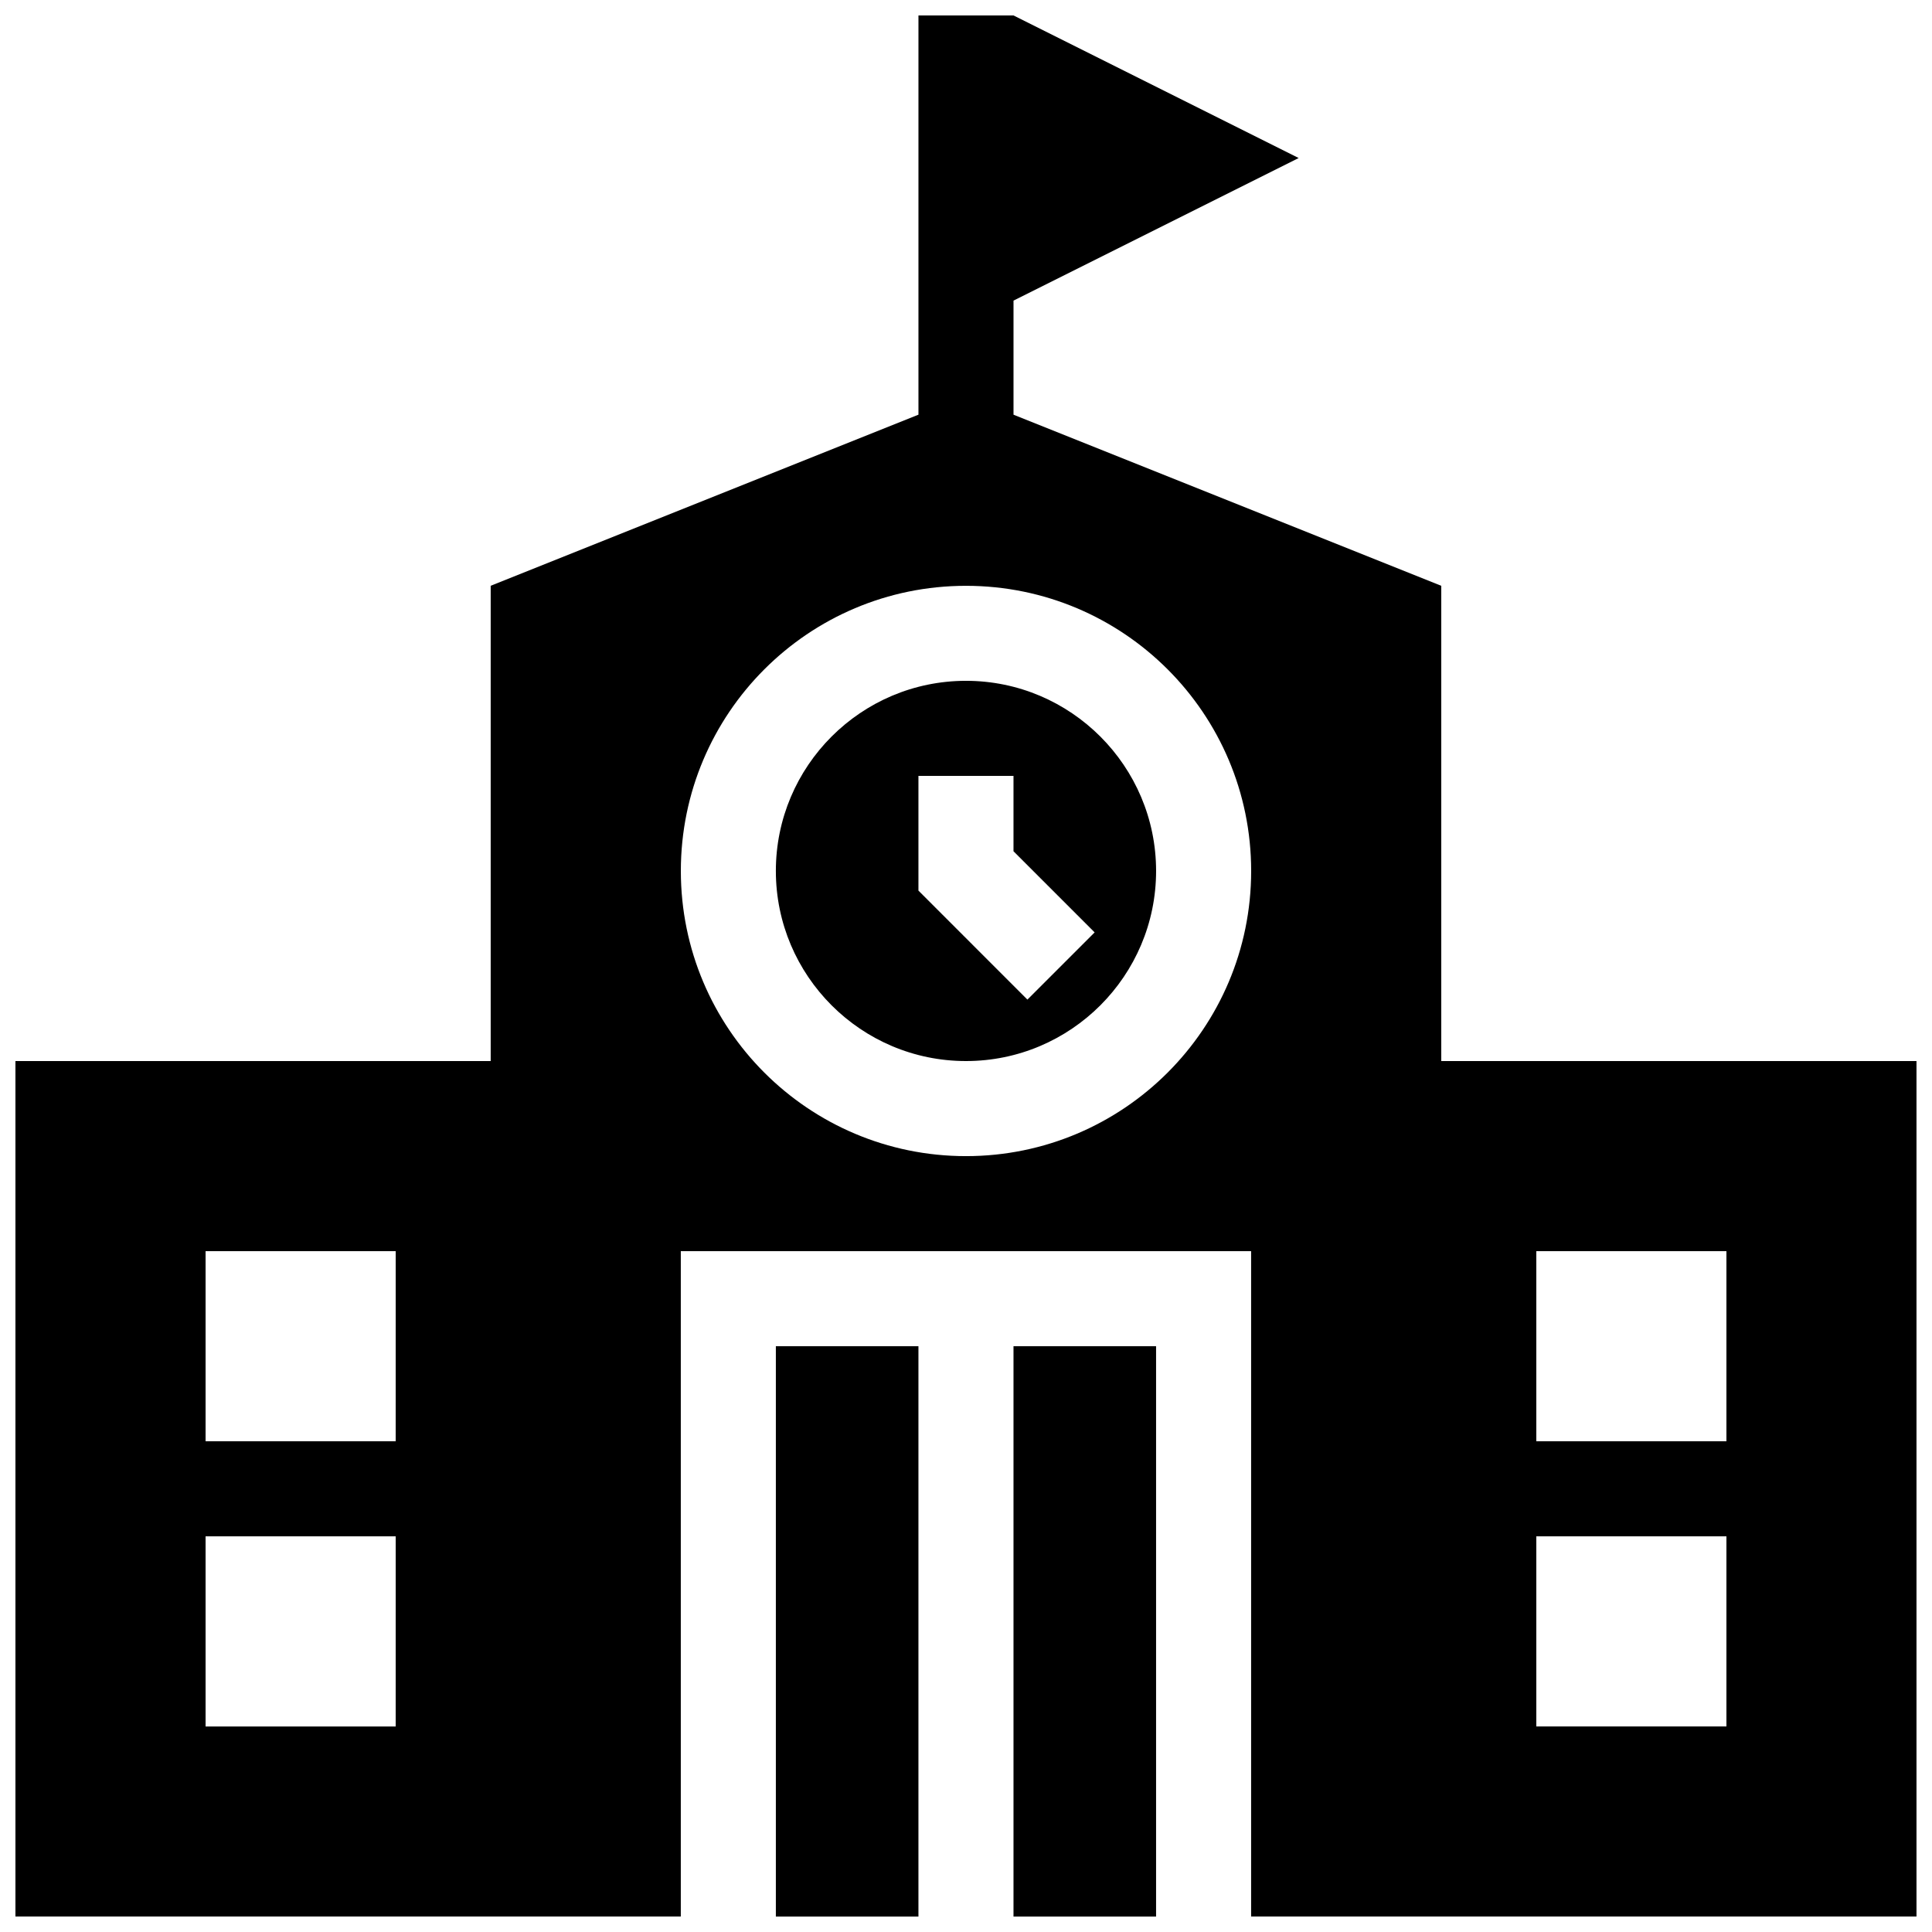 <?xml version="1.0" encoding="UTF-8"?>
<!-- Uploaded to: ICON Repo, www.svgrepo.com, Generator: ICON Repo Mixer Tools -->
<svg width="800px" height="800px" version="1.1" viewBox="144 144 512 512" xmlns="http://www.w3.org/2000/svg">
 <defs>
  <clipPath id="a">
   <path d="m148.09 148.09h503.81v503.81h-503.81z"/>
  </clipPath>
 </defs>
 <g clip-path="url(#a)">
  <path d="m525.95 425.19v-125.95l-113.36-45.344v-30.23l75.57-37.785-75.57-37.785h-25.191v105.8l-113.36 45.344v125.95l-125.95-0.004v226.71h176.33v-176.33h151.14v176.33h176.33v-226.71zm-277.09 176.34h-50.379v-50.383h50.383zm0-75.574h-50.379v-50.379h50.383zm151.14-75.57c-41.746 0-75.57-33.824-75.57-75.57s33.824-75.57 75.57-75.57c41.719 0 75.57 33.824 75.57 75.57s-33.852 75.57-75.57 75.57zm201.52 151.14h-50.383v-50.383h50.383zm0-75.574h-50.383v-50.379h50.383zm-251.91-25.188h37.785v151.14l-37.785-0.004zm62.977 0h37.785v151.14h-37.785zm-12.594-176.34c-27.801 0-50.383 22.605-50.383 50.383 0 27.773 22.582 50.383 50.383 50.383s50.383-22.605 50.383-50.383c-0.004-27.777-22.586-50.383-50.383-50.383zm16.281 84.48-28.879-28.883v-30.406h25.191v19.977l21.504 21.504z"/>
 </g>
</svg>